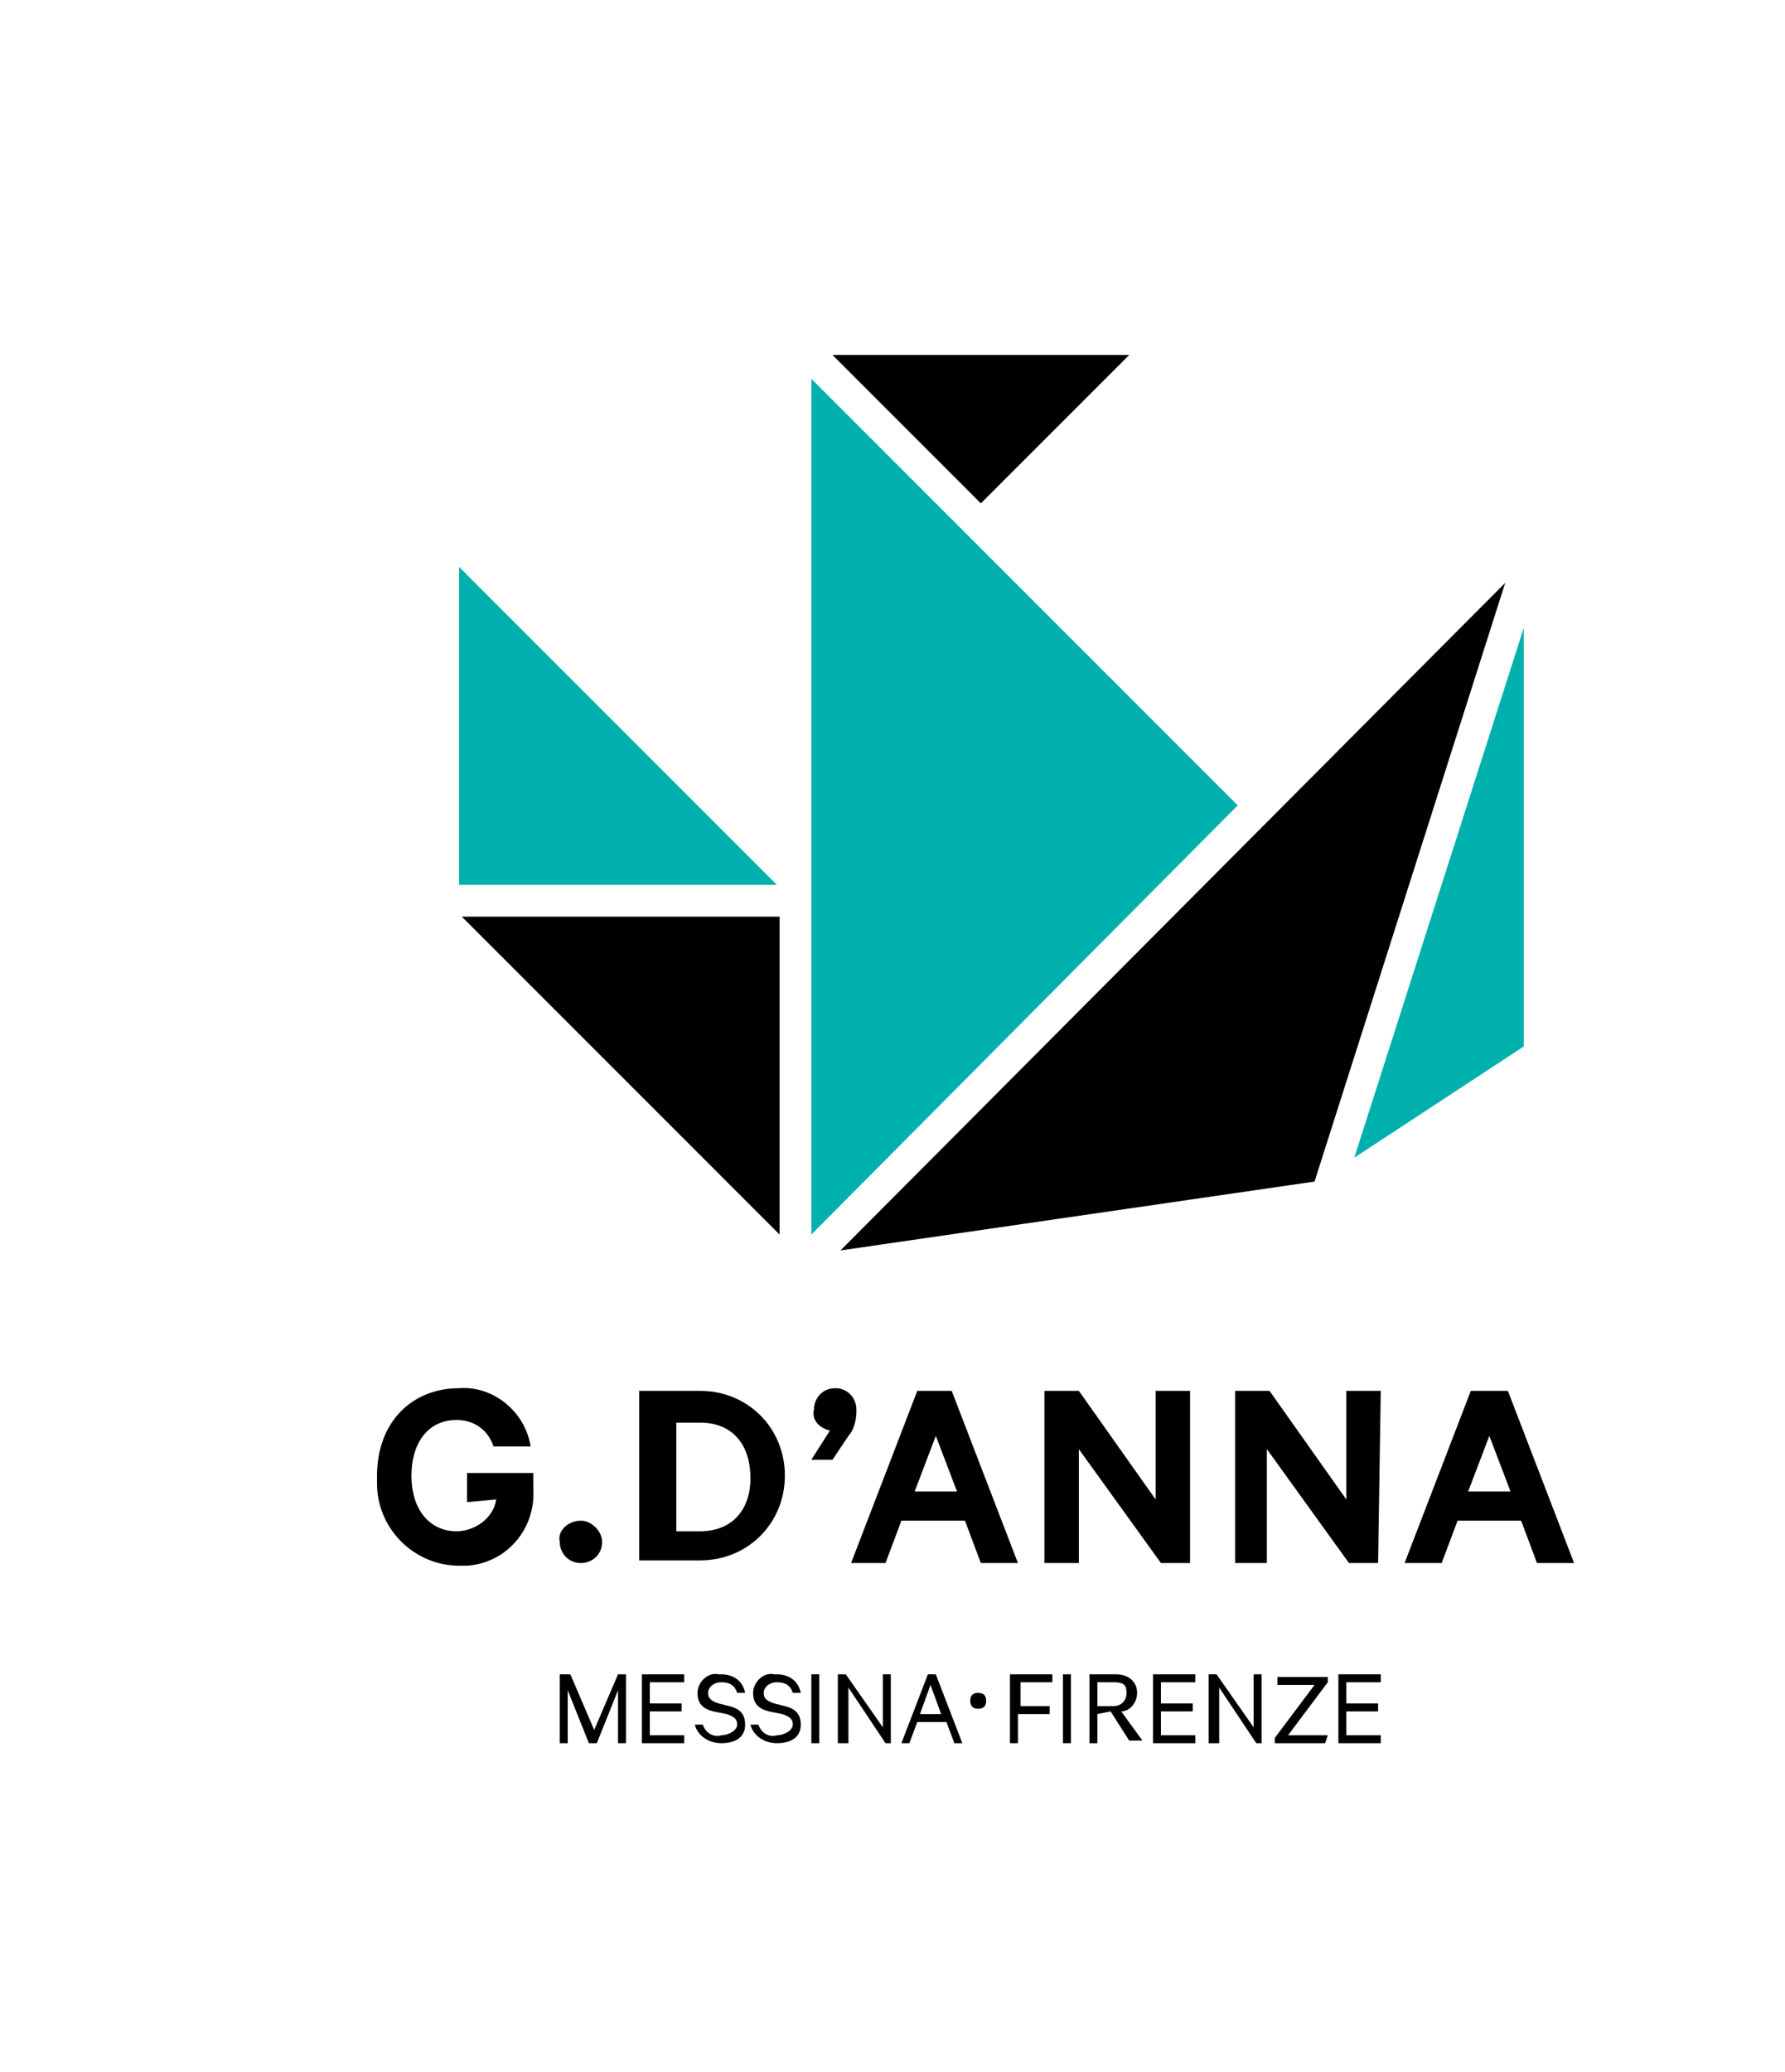<?xml version="1.0" encoding="utf-8"?>
<!-- Generator: Adobe Illustrator 27.7.0, SVG Export Plug-In . SVG Version: 6.00 Build 0)  -->
<svg version="1.1" id="Livello_1" xmlns="http://www.w3.org/2000/svg" xmlns:xlink="http://www.w3.org/1999/xlink" x="0px" y="0px"
	 viewBox="0 0 67.4 78.2" style="enable-background:new 0 0 67.4 78.2;" xml:space="preserve">
<style type="text/css">
	.st0{fill:#00B0AD;}
</style>
<g id="_62_logo_danna" transform="translate(-8.364 -0.5)">
	<path id="Tracciato_11" d="M26,57.2v-1.1h2.5v0.6c0.1,1.5-1,2.8-2.5,2.9c-0.1,0-0.2,0-0.3,0c-1.7,0-3.1-1.4-3.1-3.1
		c0-0.1,0-0.2,0-0.3c0-2,1.3-3.3,3.1-3.3c1.3-0.1,2.5,0.9,2.7,2.2h-1.4c-0.2-0.6-0.7-1-1.4-1c-1.1,0-1.7,0.9-1.7,2.1
		c0,1.3,0.7,2.1,1.7,2.1c0.7,0,1.4-0.5,1.5-1.2L26,57.2z"/>
	<path id="Tracciato_12" d="M30.3,57.9c0.4,0,0.8,0.4,0.8,0.8c0,0,0,0,0,0c0,0.5-0.4,0.8-0.8,0.8c-0.5,0-0.8-0.4-0.8-0.8
		c0,0,0,0,0,0C29.4,58.3,29.8,57.9,30.3,57.9C30.2,57.9,30.3,57.9,30.3,57.9"/>
	<path id="Tracciato_13" d="M32.5,53h2.3c1.8,0,3.2,1.4,3.2,3.2c0,1.8-1.4,3.2-3.2,3.2h-2.3V53z M34.8,58.3c1.2,0,1.9-0.8,1.9-2
		c0-1.3-0.7-2.1-1.9-2.1h-0.9v4.1H34.8z"/>
	<path id="Tracciato_14" d="M39.7,54.5c-0.4-0.1-0.7-0.4-0.6-0.8c0-0.4,0.3-0.8,0.8-0.8c0,0,0,0,0,0c0.5,0,0.8,0.4,0.8,0.8
		c0,0,0,0.1,0,0.1c0,0.3-0.1,0.7-0.3,0.9l-0.6,0.9h-0.8L39.7,54.5z"/>
	<path id="Tracciato_15" d="M44.3,53l2.5,6.5h-1.4l-0.6-1.6h-2.4l-0.6,1.6h-1.3L43,53H44.3z M42.9,56.8h1.6l-0.8-2.1L42.9,56.8z"/>
	<path id="Tracciato_16" d="M53.3,59.5h-1.1l-3.1-4.3v4.3h-1.3V53h1.3l2.9,4.1V53h1.3L53.3,59.5z"/>
	<path id="Tracciato_17" d="M60.4,59.5h-1.1l-3.1-4.3v4.3H55V53h1.3l2.9,4.1V53h1.3L60.4,59.5z"/>
	<path id="Tracciato_18" d="M65.3,53l2.5,6.5h-1.4l-0.6-1.6h-2.4l-0.6,1.6h-1.4l2.5-6.5H65.3z M63.8,56.8h1.6l-0.8-2.1L63.8,56.8z"
		/>
	<path id="Tracciato_19" d="M30.6,66.3l-0.8-2v2h-0.3v-2.6h0.4l0.9,2.1l0.9-2.1H32v2.6h-0.3v-2l-0.8,2L30.6,66.3z"/>
	<path id="Tracciato_20" d="M34.2,63.7V64h-1.3v0.8h1.2v0.3h-1.2V66h1.3v0.3h-1.6v-2.6H34.2z"/>
	<path id="Tracciato_21" d="M34.9,65.6c0.1,0.3,0.4,0.5,0.7,0.4c0.3,0,0.6-0.2,0.6-0.4c0-0.2-0.1-0.3-0.4-0.4l-0.5-0.1
		c-0.4-0.1-0.6-0.3-0.6-0.7c0-0.4,0.4-0.8,0.8-0.7c0,0,0,0,0.1,0c0.4,0,0.8,0.2,0.9,0.7h-0.3c-0.1-0.3-0.3-0.4-0.6-0.4
		c-0.3,0-0.5,0.2-0.5,0.4c0,0.2,0.1,0.3,0.4,0.4l0.4,0.1c0.4,0.1,0.6,0.3,0.6,0.7c0,0.5-0.4,0.7-0.9,0.7c-0.5,0-0.9-0.3-1-0.7
		L34.9,65.6z"/>
	<path id="Tracciato_22" d="M37,65.6c0.1,0.3,0.4,0.5,0.7,0.4c0.3,0,0.6-0.2,0.6-0.4c0-0.2-0.1-0.3-0.4-0.4l-0.5-0.1
		c-0.4-0.1-0.6-0.3-0.6-0.7c0-0.4,0.4-0.8,0.8-0.7c0,0,0,0,0.1,0c0.4,0,0.8,0.2,0.9,0.7h-0.3c-0.1-0.3-0.3-0.4-0.6-0.4
		c-0.3,0-0.5,0.2-0.5,0.4c0,0.2,0.1,0.3,0.4,0.4l0.4,0.1c0.4,0.1,0.6,0.3,0.6,0.7c0,0.5-0.4,0.7-0.9,0.7c-0.5,0-0.9-0.3-1-0.7
		L37,65.6z"/>
	<rect id="Rettangolo_82" x="39" y="63.7" width="0.3" height="2.6"/>
	<path id="Tracciato_23" d="M42,66.3h-0.2l-1.4-2.1v2.1H40v-2.6h0.3l1.4,2v-2H42L42,66.3z"/>
	<path id="Tracciato_24" d="M43.7,63.7l1,2.6h-0.3l-0.3-0.8H43l-0.3,0.8h-0.3l1-2.6H43.7z M43.1,65.2h0.8l-0.4-1.1L43.1,65.2z"/>
	<path id="Tracciato_25" d="M45.3,64.4c0.2,0,0.3,0.1,0.3,0.3c0,0,0,0,0,0c0,0.2-0.1,0.3-0.3,0.3c-0.2,0-0.3-0.1-0.3-0.3
		c0,0,0,0,0,0C45,64.5,45.1,64.4,45.3,64.4C45.3,64.4,45.3,64.4,45.3,64.4"/>
	<path id="Tracciato_26" d="M46.5,66.3v-2.6h1.6V64h-1.2v0.9H48v0.3h-1.2v1.1L46.5,66.3z"/>
	<rect id="Rettangolo_83" x="48.5" y="63.7" width="0.3" height="2.6"/>
	<path id="Tracciato_27" d="M49.8,65.2v1.1h-0.3v-2.6h1c0.5,0,0.8,0.3,0.8,0.7c0,0.4-0.3,0.7-0.6,0.7c0,0,0,0,0,0l0.8,1.1H51
		l-0.7-1.1L49.8,65.2z M49.8,64.9h0.6c0.3,0,0.5-0.2,0.5-0.5S50.8,64,50.4,64h-0.6V64.9z"/>
	<path id="Tracciato_28" d="M53.5,63.7V64h-1.3v0.8h1.2v0.3h-1.2V66h1.3v0.3h-1.6v-2.6H53.5z"/>
	<path id="Tracciato_29" d="M56,66.3h-0.2l-1.4-2.1v2.1H54v-2.6h0.3l1.4,2v-2H56L56,66.3z"/>
	<path id="Tracciato_30" d="M58.4,66.3h-1.9v-0.2l1.5-2h-1.4v-0.3h1.9V64l-1.5,2h1.5L58.4,66.3z"/>
	<path id="Tracciato_31" d="M60.5,63.7V64h-1.3v0.8h1.2v0.3h-1.2V66h1.3v0.3h-1.6v-2.6H60.5z"/>
	<path id="Tracciato_32" class="st0" d="M39,14.8l16.1,16.1L39,47.1V14.8z"/>
	<path id="Tracciato_33" d="M65.2,22.5L58,45.1l-17.9,2.6L65.2,22.5z"/>
	<path id="Tracciato_34" d="M51,13.9l-5.6,5.6l-5.6-5.6H51z"/>
	<path id="Tracciato_35" d="M37.8,35.1v12l-12-12H37.8z"/>
	<path id="Tracciato_36" class="st0" d="M25.7,21.9l12,12h-12V21.9z"/>
	<path id="Tracciato_37" class="st0" d="M65.9,24.2V40l-6.4,4.2L65.9,24.2z"/>
</g>
</svg>
